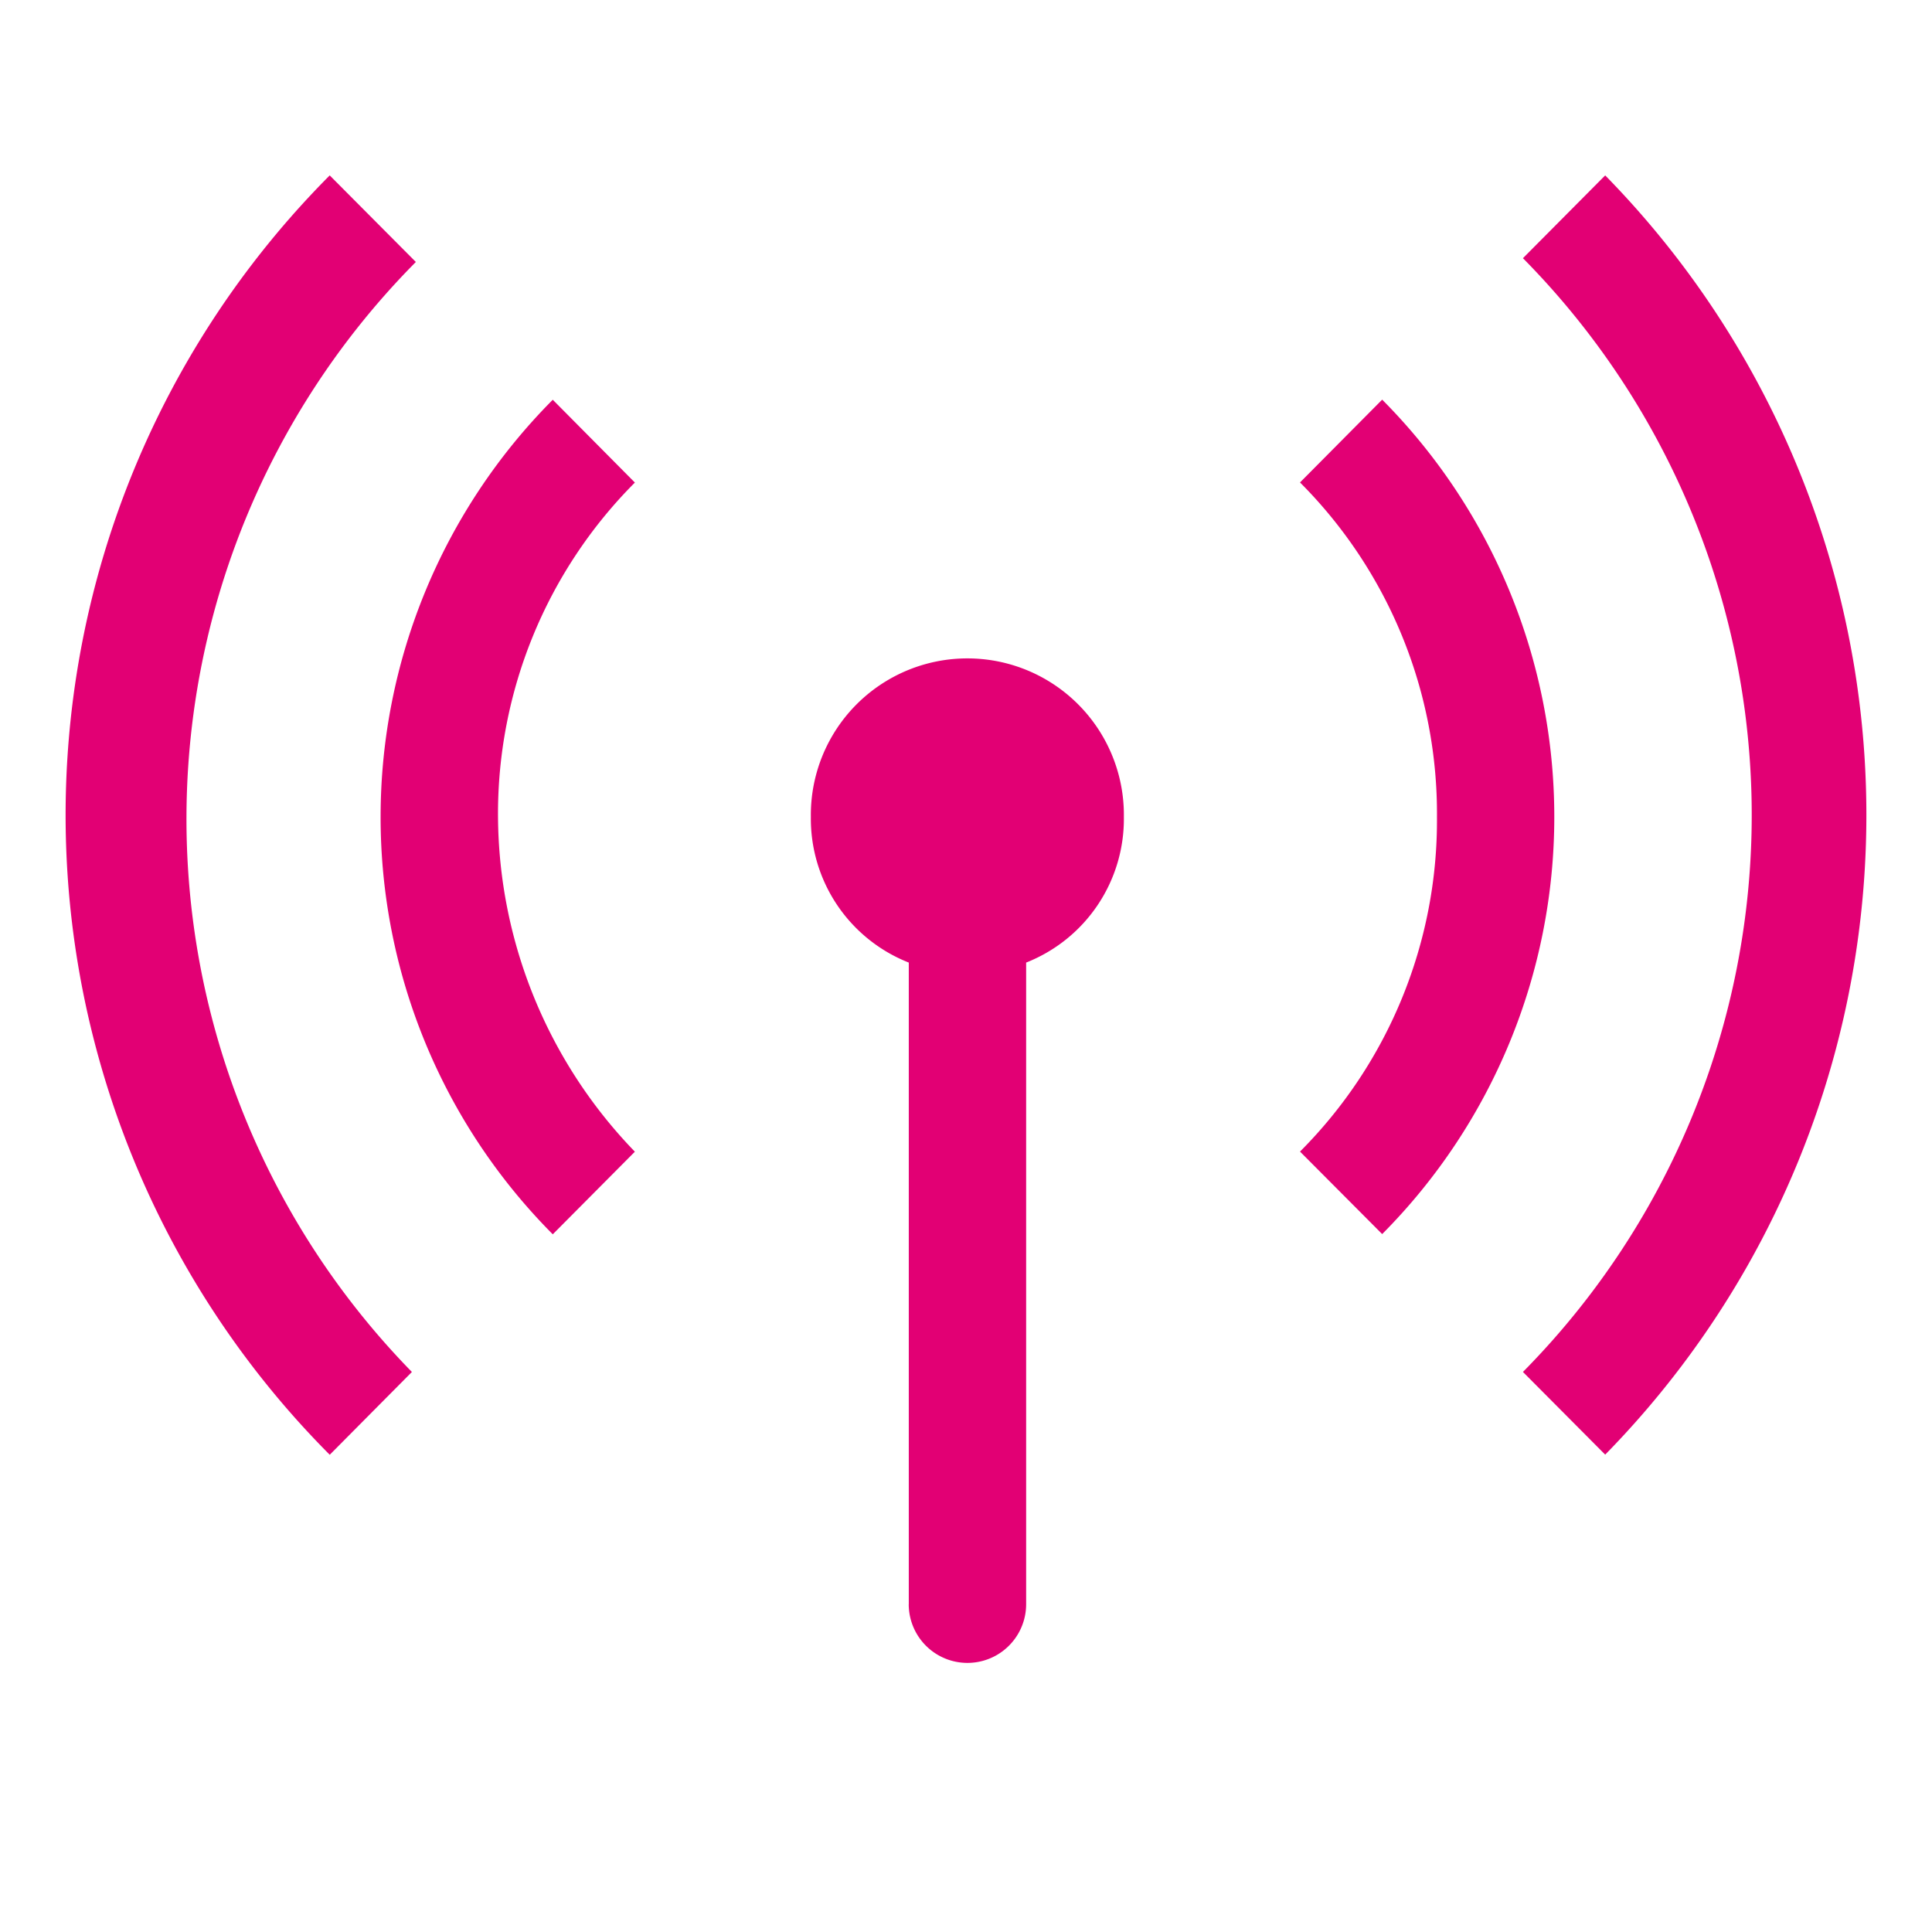 <svg xmlns="http://www.w3.org/2000/svg" xmlns:xlink="http://www.w3.org/1999/xlink" width="70" height="70" viewBox="0 0 70 70">
  <defs>
    <clipPath id="clip-path">
      <path id="Combined_Shape" data-name="Combined Shape" d="M30.548,51.768V28.521A5.6,5.6,0,0,1,27,23.246a5.671,5.671,0,1,1,11.341,0A5.593,5.593,0,0,1,34.8,28.521V51.768a2.127,2.127,0,1,1-4.254,0ZM52.8,43.353A28.7,28.7,0,0,0,52.8,3L55.78,0a33.107,33.107,0,0,1,0,46.349ZM9.567,0l3.121,3.137a28.658,28.658,0,0,0-.143,40.217l-2.977,3A32.852,32.852,0,0,1,9.567,0ZM44.723,35.369a16.981,16.981,0,0,0,4.962-12.122,16.976,16.976,0,0,0-4.962-12.122l2.977-3a21.44,21.44,0,0,1,0,30.233ZM11.411,23.246A21.437,21.437,0,0,1,17.649,8.129l2.975,3a16.985,16.985,0,0,0-4.959,12.122,17.6,17.6,0,0,0,4.959,12.122l-2.975,2.993A21.426,21.426,0,0,1,11.411,23.246Z" fill="#e20074"/>
    </clipPath>
  </defs>
  <g id="soodvetna-mrezna-okolina-icon" transform="translate(-563 -1076)">
    <rect id="Rectangle_2763" data-name="Rectangle 2763" width="70" height="70" transform="translate(563 1076)" fill="none" opacity="0"/>
    <g id="soodvetna-mrezna-okolina-icon-2" data-name="soodvetna-mrezna-okolina-icon" transform="translate(565.379 1082.355)">
      <g id="Group_41" data-name="Group 41">
        <path id="Combined_Shape-2" data-name="Combined Shape" d="M30.548,51.768V28.521A5.6,5.6,0,0,1,27,23.246a5.671,5.671,0,1,1,11.341,0A5.593,5.593,0,0,1,34.8,28.521V51.768a2.127,2.127,0,1,1-4.254,0ZM52.8,43.353A28.7,28.7,0,0,0,52.8,3L55.78,0a33.107,33.107,0,0,1,0,46.349ZM9.567,0l3.121,3.137a28.658,28.658,0,0,0-.143,40.217l-2.977,3A32.852,32.852,0,0,1,9.567,0ZM44.723,35.369a16.981,16.981,0,0,0,4.962-12.122,16.976,16.976,0,0,0-4.962-12.122l2.977-3a21.44,21.44,0,0,1,0,30.233ZM11.411,23.246A21.437,21.437,0,0,1,17.649,8.129l2.975,3a16.985,16.985,0,0,0-4.959,12.122,17.6,17.6,0,0,0,4.959,12.122l-2.975,2.993A21.426,21.426,0,0,1,11.411,23.246Z" fill="#e20074"/>
      </g>
    </g>
  </g>
</svg>